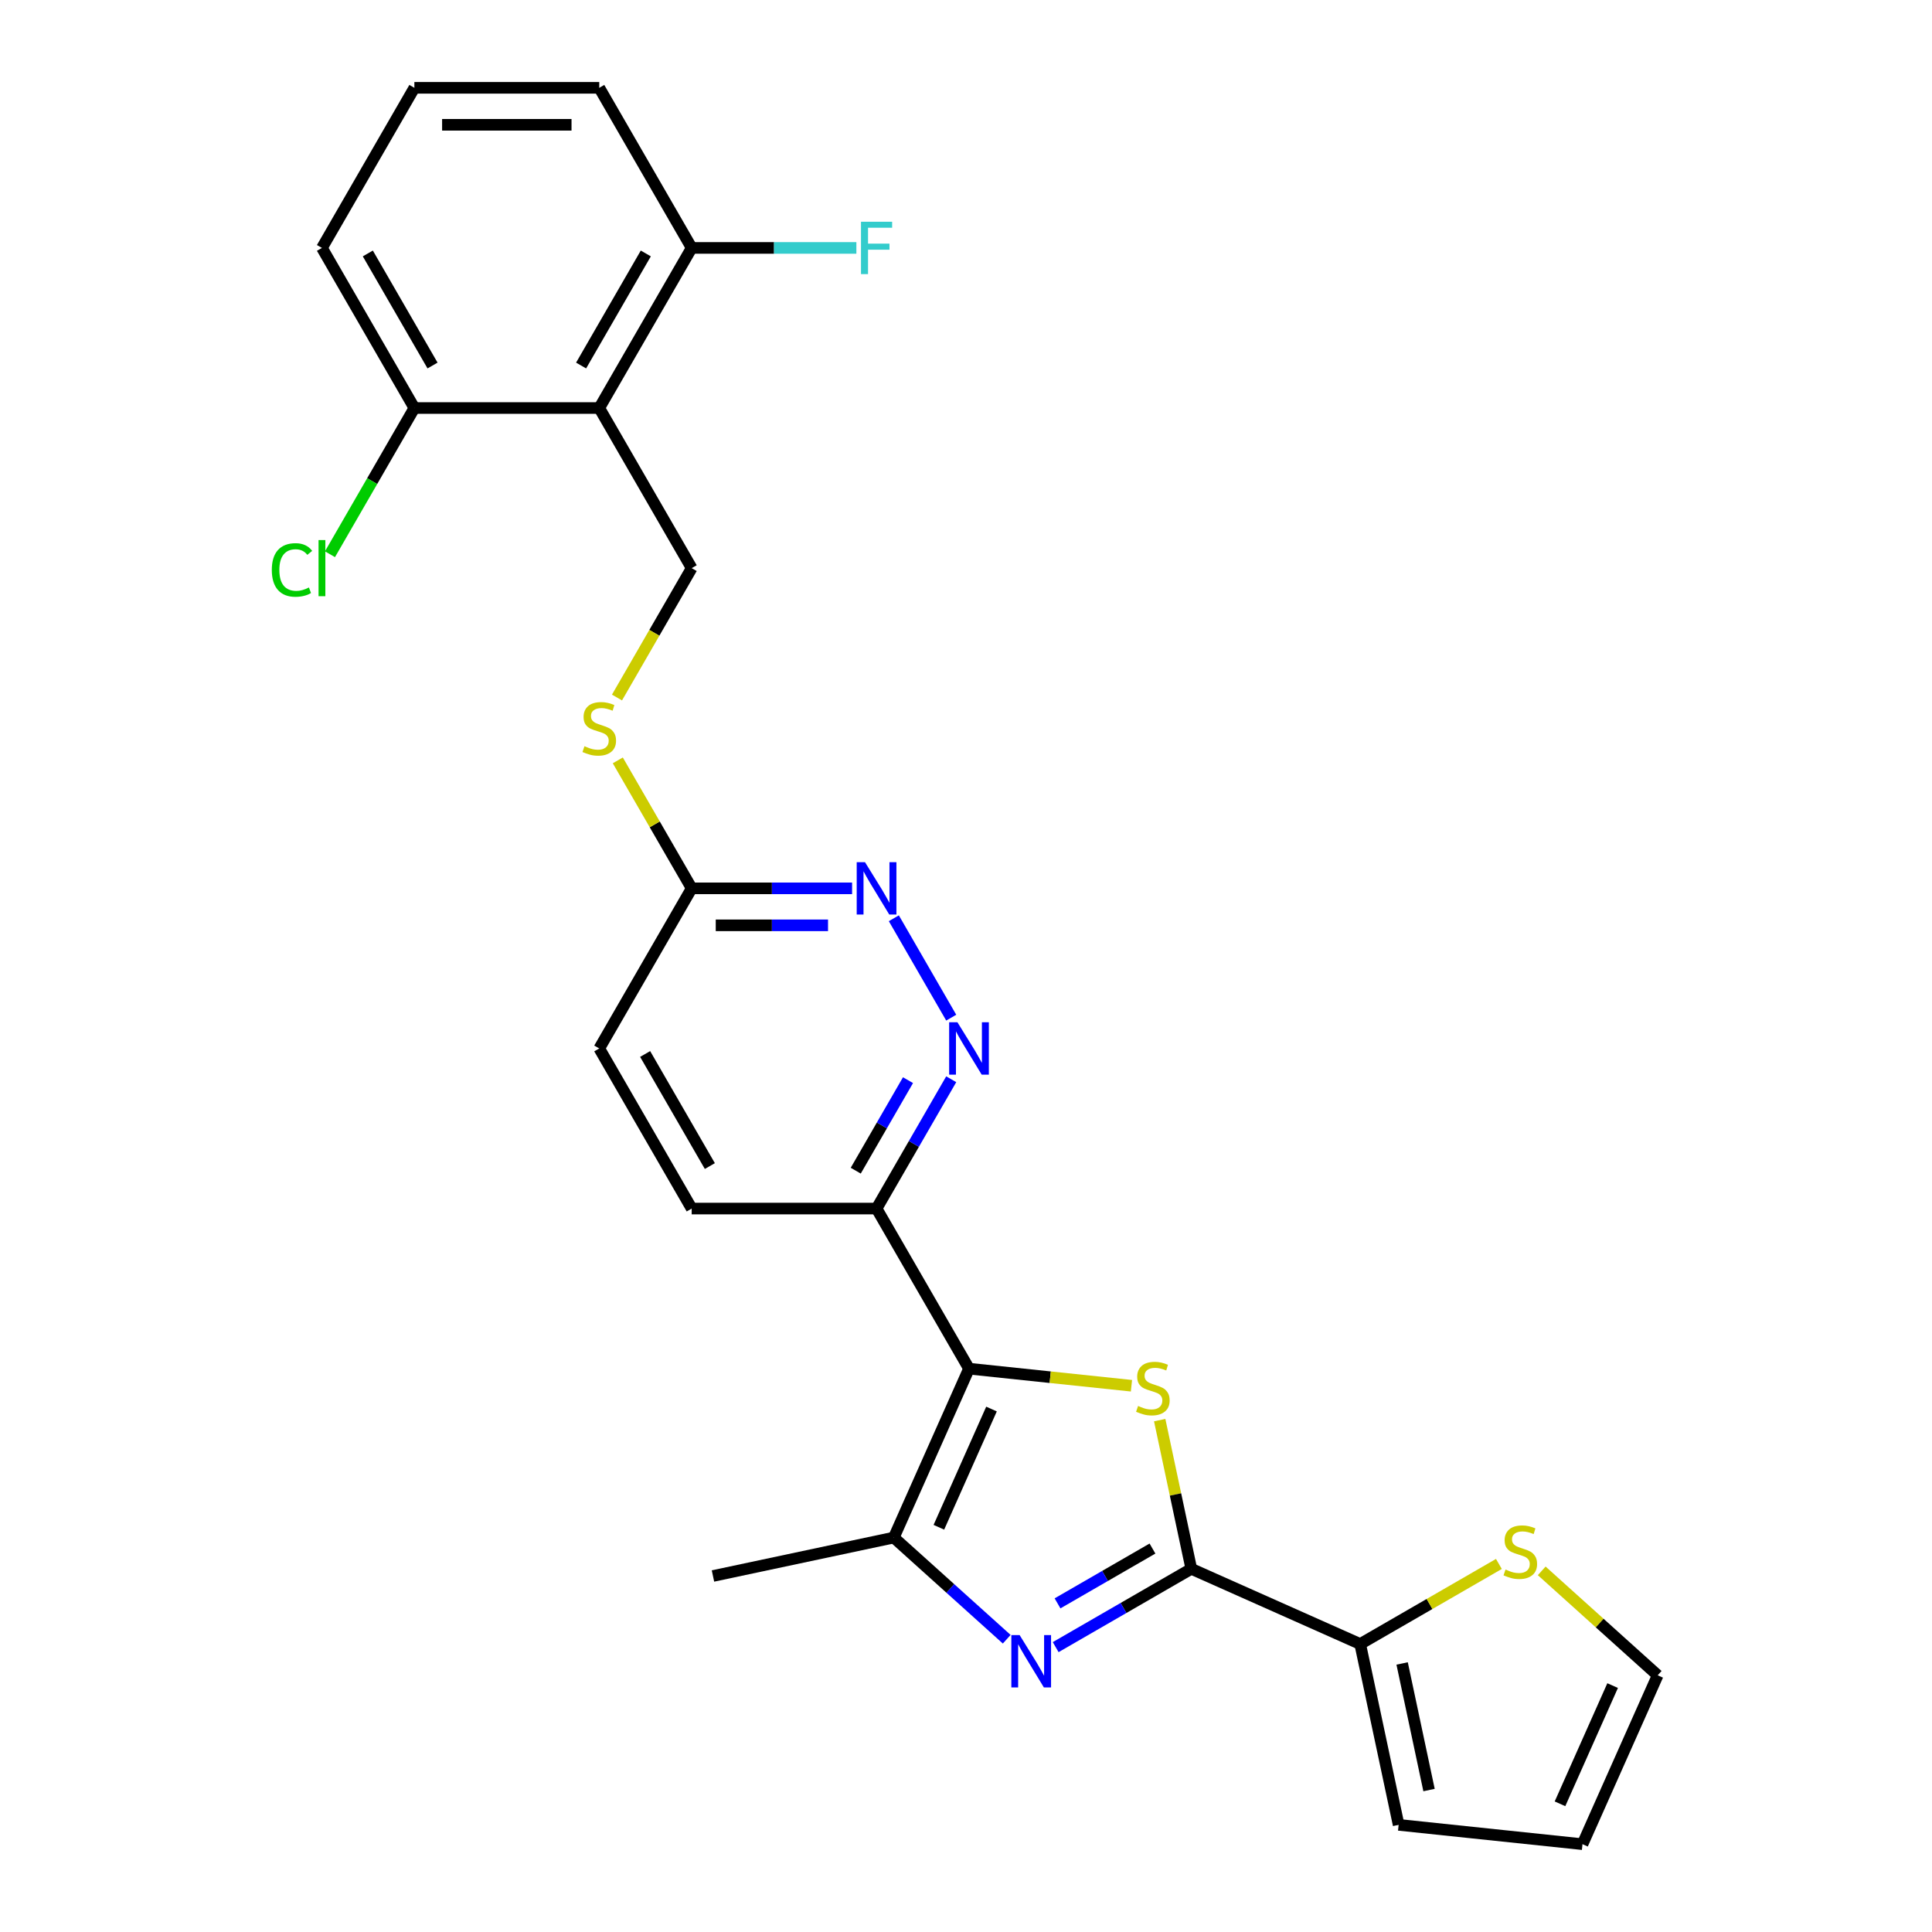<?xml version='1.0' encoding='iso-8859-1'?>
<svg version='1.1' baseProfile='full'
              xmlns='http://www.w3.org/2000/svg'
                      xmlns:rdkit='http://www.rdkit.org/xml'
                      xmlns:xlink='http://www.w3.org/1999/xlink'
                  xml:space='preserve'
width='1000px' height='1000px' viewBox='0 0 1000 1000'>
<!-- END OF HEADER -->
<rect style='opacity:1.0;fill:#FFFFFF;stroke:none' width='1000' height='1000' x='0' y='0'> </rect>
<path class='bond-0' d='M 501.555,708.42 L 543.598,712.839' style='fill:none;fill-rule:evenodd;stroke:#000000;stroke-width:6px;stroke-linecap:butt;stroke-linejoin:miter;stroke-opacity:1' />
<path class='bond-0' d='M 543.598,712.839 L 585.641,717.258' style='fill:none;fill-rule:evenodd;stroke:#CCCC00;stroke-width:6px;stroke-linecap:butt;stroke-linejoin:miter;stroke-opacity:1' />
<path class='bond-3' d='M 501.555,708.42 L 462.634,795.838' style='fill:none;fill-rule:evenodd;stroke:#000000;stroke-width:6px;stroke-linecap:butt;stroke-linejoin:miter;stroke-opacity:1' />
<path class='bond-3' d='M 513.2,729.317 L 485.956,790.51' style='fill:none;fill-rule:evenodd;stroke:#000000;stroke-width:6px;stroke-linecap:butt;stroke-linejoin:miter;stroke-opacity:1' />
<path class='bond-6' d='M 501.555,708.42 L 453.709,625.549' style='fill:none;fill-rule:evenodd;stroke:#000000;stroke-width:6px;stroke-linecap:butt;stroke-linejoin:miter;stroke-opacity:1' />
<path class='bond-1' d='M 600.257,735.054 L 608.437,773.538' style='fill:none;fill-rule:evenodd;stroke:#CCCC00;stroke-width:6px;stroke-linecap:butt;stroke-linejoin:miter;stroke-opacity:1' />
<path class='bond-1' d='M 608.437,773.538 L 616.617,812.022' style='fill:none;fill-rule:evenodd;stroke:#000000;stroke-width:6px;stroke-linecap:butt;stroke-linejoin:miter;stroke-opacity:1' />
<path class='bond-5' d='M 616.617,812.022 L 704.035,850.943' style='fill:none;fill-rule:evenodd;stroke:#000000;stroke-width:6px;stroke-linecap:butt;stroke-linejoin:miter;stroke-opacity:1' />
<path class='bond-26' d='M 616.617,812.022 L 581.516,832.288' style='fill:none;fill-rule:evenodd;stroke:#000000;stroke-width:6px;stroke-linecap:butt;stroke-linejoin:miter;stroke-opacity:1' />
<path class='bond-26' d='M 581.516,832.288 L 546.416,852.553' style='fill:none;fill-rule:evenodd;stroke:#0000FF;stroke-width:6px;stroke-linecap:butt;stroke-linejoin:miter;stroke-opacity:1' />
<path class='bond-26' d='M 596.518,801.528 L 571.947,815.714' style='fill:none;fill-rule:evenodd;stroke:#000000;stroke-width:6px;stroke-linecap:butt;stroke-linejoin:miter;stroke-opacity:1' />
<path class='bond-26' d='M 571.947,815.714 L 547.377,829.899' style='fill:none;fill-rule:evenodd;stroke:#0000FF;stroke-width:6px;stroke-linecap:butt;stroke-linejoin:miter;stroke-opacity:1' />
<path class='bond-2' d='M 521.077,848.46 L 491.855,822.149' style='fill:none;fill-rule:evenodd;stroke:#0000FF;stroke-width:6px;stroke-linecap:butt;stroke-linejoin:miter;stroke-opacity:1' />
<path class='bond-2' d='M 491.855,822.149 L 462.634,795.838' style='fill:none;fill-rule:evenodd;stroke:#000000;stroke-width:6px;stroke-linecap:butt;stroke-linejoin:miter;stroke-opacity:1' />
<path class='bond-22' d='M 462.634,795.838 L 369.034,815.733' style='fill:none;fill-rule:evenodd;stroke:#000000;stroke-width:6px;stroke-linecap:butt;stroke-linejoin:miter;stroke-opacity:1' />
<path class='bond-4' d='M 310.173,211.196 L 358.019,294.067' style='fill:none;fill-rule:evenodd;stroke:#000000;stroke-width:6px;stroke-linecap:butt;stroke-linejoin:miter;stroke-opacity:1' />
<path class='bond-13' d='M 310.173,211.196 L 358.019,128.325' style='fill:none;fill-rule:evenodd;stroke:#000000;stroke-width:6px;stroke-linecap:butt;stroke-linejoin:miter;stroke-opacity:1' />
<path class='bond-13' d='M 300.776,189.196 L 334.268,131.187' style='fill:none;fill-rule:evenodd;stroke:#000000;stroke-width:6px;stroke-linecap:butt;stroke-linejoin:miter;stroke-opacity:1' />
<path class='bond-14' d='M 310.173,211.196 L 214.482,211.196' style='fill:none;fill-rule:evenodd;stroke:#000000;stroke-width:6px;stroke-linecap:butt;stroke-linejoin:miter;stroke-opacity:1' />
<path class='bond-10' d='M 704.035,850.943 L 739.93,830.219' style='fill:none;fill-rule:evenodd;stroke:#000000;stroke-width:6px;stroke-linecap:butt;stroke-linejoin:miter;stroke-opacity:1' />
<path class='bond-10' d='M 739.93,830.219 L 775.824,809.495' style='fill:none;fill-rule:evenodd;stroke:#CCCC00;stroke-width:6px;stroke-linecap:butt;stroke-linejoin:miter;stroke-opacity:1' />
<path class='bond-15' d='M 704.035,850.943 L 723.93,944.543' style='fill:none;fill-rule:evenodd;stroke:#000000;stroke-width:6px;stroke-linecap:butt;stroke-linejoin:miter;stroke-opacity:1' />
<path class='bond-15' d='M 725.739,861.004 L 739.666,926.524' style='fill:none;fill-rule:evenodd;stroke:#000000;stroke-width:6px;stroke-linecap:butt;stroke-linejoin:miter;stroke-opacity:1' />
<path class='bond-7' d='M 453.709,625.549 L 473.03,592.085' style='fill:none;fill-rule:evenodd;stroke:#000000;stroke-width:6px;stroke-linecap:butt;stroke-linejoin:miter;stroke-opacity:1' />
<path class='bond-7' d='M 473.03,592.085 L 492.351,558.621' style='fill:none;fill-rule:evenodd;stroke:#0000FF;stroke-width:6px;stroke-linecap:butt;stroke-linejoin:miter;stroke-opacity:1' />
<path class='bond-7' d='M 442.932,605.941 L 456.456,582.516' style='fill:none;fill-rule:evenodd;stroke:#000000;stroke-width:6px;stroke-linecap:butt;stroke-linejoin:miter;stroke-opacity:1' />
<path class='bond-7' d='M 456.456,582.516 L 469.98,559.091' style='fill:none;fill-rule:evenodd;stroke:#0000FF;stroke-width:6px;stroke-linecap:butt;stroke-linejoin:miter;stroke-opacity:1' />
<path class='bond-18' d='M 453.709,625.549 L 358.019,625.549' style='fill:none;fill-rule:evenodd;stroke:#000000;stroke-width:6px;stroke-linecap:butt;stroke-linejoin:miter;stroke-opacity:1' />
<path class='bond-8' d='M 492.351,526.737 L 462.648,475.29' style='fill:none;fill-rule:evenodd;stroke:#0000FF;stroke-width:6px;stroke-linecap:butt;stroke-linejoin:miter;stroke-opacity:1' />
<path class='bond-27' d='M 441.04,459.808 L 399.529,459.808' style='fill:none;fill-rule:evenodd;stroke:#0000FF;stroke-width:6px;stroke-linecap:butt;stroke-linejoin:miter;stroke-opacity:1' />
<path class='bond-27' d='M 399.529,459.808 L 358.019,459.808' style='fill:none;fill-rule:evenodd;stroke:#000000;stroke-width:6px;stroke-linecap:butt;stroke-linejoin:miter;stroke-opacity:1' />
<path class='bond-27' d='M 428.587,478.946 L 399.529,478.946' style='fill:none;fill-rule:evenodd;stroke:#0000FF;stroke-width:6px;stroke-linecap:butt;stroke-linejoin:miter;stroke-opacity:1' />
<path class='bond-27' d='M 399.529,478.946 L 370.472,478.946' style='fill:none;fill-rule:evenodd;stroke:#000000;stroke-width:6px;stroke-linecap:butt;stroke-linejoin:miter;stroke-opacity:1' />
<path class='bond-9' d='M 358.019,294.067 L 338.687,327.55' style='fill:none;fill-rule:evenodd;stroke:#000000;stroke-width:6px;stroke-linecap:butt;stroke-linejoin:miter;stroke-opacity:1' />
<path class='bond-9' d='M 338.687,327.55 L 319.355,361.034' style='fill:none;fill-rule:evenodd;stroke:#CCCC00;stroke-width:6px;stroke-linecap:butt;stroke-linejoin:miter;stroke-opacity:1' />
<path class='bond-16' d='M 797.986,813.075 L 828.002,840.101' style='fill:none;fill-rule:evenodd;stroke:#CCCC00;stroke-width:6px;stroke-linecap:butt;stroke-linejoin:miter;stroke-opacity:1' />
<path class='bond-16' d='M 828.002,840.101 L 858.018,867.128' style='fill:none;fill-rule:evenodd;stroke:#000000;stroke-width:6px;stroke-linecap:butt;stroke-linejoin:miter;stroke-opacity:1' />
<path class='bond-11' d='M 358.019,459.808 L 310.173,542.679' style='fill:none;fill-rule:evenodd;stroke:#000000;stroke-width:6px;stroke-linecap:butt;stroke-linejoin:miter;stroke-opacity:1' />
<path class='bond-12' d='M 358.019,459.808 L 338.897,426.688' style='fill:none;fill-rule:evenodd;stroke:#000000;stroke-width:6px;stroke-linecap:butt;stroke-linejoin:miter;stroke-opacity:1' />
<path class='bond-12' d='M 338.897,426.688 L 319.775,393.568' style='fill:none;fill-rule:evenodd;stroke:#CCCC00;stroke-width:6px;stroke-linecap:butt;stroke-linejoin:miter;stroke-opacity:1' />
<path class='bond-21' d='M 358.019,128.325 L 400.639,128.325' style='fill:none;fill-rule:evenodd;stroke:#000000;stroke-width:6px;stroke-linecap:butt;stroke-linejoin:miter;stroke-opacity:1' />
<path class='bond-21' d='M 400.639,128.325 L 443.26,128.325' style='fill:none;fill-rule:evenodd;stroke:#33CCCC;stroke-width:6px;stroke-linecap:butt;stroke-linejoin:miter;stroke-opacity:1' />
<path class='bond-25' d='M 358.019,128.325 L 310.173,45.455' style='fill:none;fill-rule:evenodd;stroke:#000000;stroke-width:6px;stroke-linecap:butt;stroke-linejoin:miter;stroke-opacity:1' />
<path class='bond-20' d='M 214.482,211.196 L 192.636,249.035' style='fill:none;fill-rule:evenodd;stroke:#000000;stroke-width:6px;stroke-linecap:butt;stroke-linejoin:miter;stroke-opacity:1' />
<path class='bond-20' d='M 192.636,249.035 L 170.79,286.873' style='fill:none;fill-rule:evenodd;stroke:#00CC00;stroke-width:6px;stroke-linecap:butt;stroke-linejoin:miter;stroke-opacity:1' />
<path class='bond-24' d='M 214.482,211.196 L 166.637,128.325' style='fill:none;fill-rule:evenodd;stroke:#000000;stroke-width:6px;stroke-linecap:butt;stroke-linejoin:miter;stroke-opacity:1' />
<path class='bond-24' d='M 223.88,189.196 L 190.388,131.187' style='fill:none;fill-rule:evenodd;stroke:#000000;stroke-width:6px;stroke-linecap:butt;stroke-linejoin:miter;stroke-opacity:1' />
<path class='bond-17' d='M 723.93,944.543 L 819.097,954.545' style='fill:none;fill-rule:evenodd;stroke:#000000;stroke-width:6px;stroke-linecap:butt;stroke-linejoin:miter;stroke-opacity:1' />
<path class='bond-28' d='M 858.018,867.128 L 819.097,954.545' style='fill:none;fill-rule:evenodd;stroke:#000000;stroke-width:6px;stroke-linecap:butt;stroke-linejoin:miter;stroke-opacity:1' />
<path class='bond-28' d='M 834.696,872.456 L 807.451,933.649' style='fill:none;fill-rule:evenodd;stroke:#000000;stroke-width:6px;stroke-linecap:butt;stroke-linejoin:miter;stroke-opacity:1' />
<path class='bond-19' d='M 358.019,625.549 L 310.173,542.679' style='fill:none;fill-rule:evenodd;stroke:#000000;stroke-width:6px;stroke-linecap:butt;stroke-linejoin:miter;stroke-opacity:1' />
<path class='bond-19' d='M 367.416,603.55 L 333.924,545.54' style='fill:none;fill-rule:evenodd;stroke:#000000;stroke-width:6px;stroke-linecap:butt;stroke-linejoin:miter;stroke-opacity:1' />
<path class='bond-23' d='M 214.482,45.455 L 166.637,128.325' style='fill:none;fill-rule:evenodd;stroke:#000000;stroke-width:6px;stroke-linecap:butt;stroke-linejoin:miter;stroke-opacity:1' />
<path class='bond-29' d='M 214.482,45.455 L 310.173,45.455' style='fill:none;fill-rule:evenodd;stroke:#000000;stroke-width:6px;stroke-linecap:butt;stroke-linejoin:miter;stroke-opacity:1' />
<path class='bond-29' d='M 228.836,64.593 L 295.82,64.593' style='fill:none;fill-rule:evenodd;stroke:#000000;stroke-width:6px;stroke-linecap:butt;stroke-linejoin:miter;stroke-opacity:1' />
<path  class='atom-1' d='M 589.066 727.724
Q 589.372 727.839, 590.636 728.374
Q 591.899 728.91, 593.277 729.255
Q 594.693 729.561, 596.071 729.561
Q 598.635 729.561, 600.128 728.336
Q 601.621 727.073, 601.621 724.891
Q 601.621 723.398, 600.855 722.48
Q 600.128 721.561, 598.98 721.064
Q 597.832 720.566, 595.918 719.992
Q 593.506 719.265, 592.052 718.576
Q 590.636 717.887, 589.602 716.432
Q 588.607 714.978, 588.607 712.528
Q 588.607 709.121, 590.904 707.016
Q 593.238 704.911, 597.832 704.911
Q 600.97 704.911, 604.53 706.404
L 603.65 709.351
Q 600.396 708.011, 597.946 708.011
Q 595.305 708.011, 593.851 709.121
Q 592.396 710.193, 592.435 712.069
Q 592.435 713.523, 593.162 714.404
Q 593.927 715.284, 594.999 715.781
Q 596.109 716.279, 597.946 716.853
Q 600.396 717.619, 601.851 718.384
Q 603.305 719.15, 604.339 720.719
Q 605.41 722.25, 605.41 724.891
Q 605.41 728.642, 602.884 730.671
Q 600.396 732.661, 596.224 732.661
Q 593.813 732.661, 591.975 732.125
Q 590.176 731.628, 588.033 730.748
L 589.066 727.724
' fill='#CCCC00'/>
<path  class='atom-3' d='M 527.756 846.318
L 536.636 860.672
Q 537.516 862.088, 538.933 864.652
Q 540.349 867.217, 540.425 867.37
L 540.425 846.318
L 544.023 846.318
L 544.023 873.418
L 540.31 873.418
L 530.78 857.724
Q 529.67 855.887, 528.483 853.782
Q 527.335 851.677, 526.99 851.026
L 526.99 873.418
L 523.469 873.418
L 523.469 846.318
L 527.756 846.318
' fill='#0000FF'/>
<path  class='atom-8' d='M 495.565 529.129
L 504.445 543.483
Q 505.325 544.899, 506.741 547.463
Q 508.158 550.028, 508.234 550.181
L 508.234 529.129
L 511.832 529.129
L 511.832 556.229
L 508.119 556.229
L 498.588 540.535
Q 497.478 538.698, 496.292 536.593
Q 495.144 534.488, 494.799 533.837
L 494.799 556.229
L 491.278 556.229
L 491.278 529.129
L 495.565 529.129
' fill='#0000FF'/>
<path  class='atom-9' d='M 447.719 446.258
L 456.599 460.612
Q 457.48 462.028, 458.896 464.593
Q 460.312 467.157, 460.389 467.31
L 460.389 446.258
L 463.987 446.258
L 463.987 473.358
L 460.274 473.358
L 450.743 457.665
Q 449.633 455.827, 448.446 453.722
Q 447.298 451.617, 446.954 450.966
L 446.954 473.358
L 443.432 473.358
L 443.432 446.258
L 447.719 446.258
' fill='#0000FF'/>
<path  class='atom-11' d='M 779.25 812.399
Q 779.556 812.514, 780.819 813.05
Q 782.083 813.586, 783.461 813.93
Q 784.877 814.236, 786.255 814.236
Q 788.819 814.236, 790.312 813.011
Q 791.805 811.748, 791.805 809.567
Q 791.805 808.074, 791.039 807.155
Q 790.312 806.237, 789.164 805.739
Q 788.015 805.241, 786.102 804.667
Q 783.69 803.94, 782.236 803.251
Q 780.819 802.562, 779.786 801.107
Q 778.791 799.653, 778.791 797.203
Q 778.791 793.797, 781.087 791.692
Q 783.422 789.586, 788.015 789.586
Q 791.154 789.586, 794.714 791.079
L 793.833 794.026
Q 790.58 792.687, 788.13 792.687
Q 785.489 792.687, 784.035 793.797
Q 782.58 794.868, 782.618 796.744
Q 782.618 798.198, 783.346 799.079
Q 784.111 799.959, 785.183 800.457
Q 786.293 800.954, 788.13 801.529
Q 790.58 802.294, 792.034 803.06
Q 793.489 803.825, 794.522 805.394
Q 795.594 806.925, 795.594 809.567
Q 795.594 813.318, 793.068 815.346
Q 790.58 817.337, 786.408 817.337
Q 783.996 817.337, 782.159 816.801
Q 780.36 816.303, 778.217 815.423
L 779.25 812.399
' fill='#CCCC00'/>
<path  class='atom-13' d='M 302.518 386.238
Q 302.824 386.353, 304.087 386.889
Q 305.35 387.425, 306.728 387.77
Q 308.145 388.076, 309.523 388.076
Q 312.087 388.076, 313.58 386.851
Q 315.073 385.588, 315.073 383.406
Q 315.073 381.913, 314.307 380.995
Q 313.58 380.076, 312.432 379.578
Q 311.283 379.081, 309.369 378.507
Q 306.958 377.779, 305.504 377.09
Q 304.087 376.401, 303.054 374.947
Q 302.059 373.492, 302.059 371.043
Q 302.059 367.636, 304.355 365.531
Q 306.69 363.426, 311.283 363.426
Q 314.422 363.426, 317.982 364.919
L 317.101 367.866
Q 313.848 366.526, 311.398 366.526
Q 308.757 366.526, 307.303 367.636
Q 305.848 368.708, 305.886 370.583
Q 305.886 372.038, 306.614 372.918
Q 307.379 373.799, 308.451 374.296
Q 309.561 374.794, 311.398 375.368
Q 313.848 376.134, 315.302 376.899
Q 316.757 377.665, 317.79 379.234
Q 318.862 380.765, 318.862 383.406
Q 318.862 387.157, 316.336 389.186
Q 313.848 391.176, 309.676 391.176
Q 307.264 391.176, 305.427 390.64
Q 303.628 390.143, 301.485 389.262
L 302.518 386.238
' fill='#CCCC00'/>
<path  class='atom-21' d='M 140.686 295.004
Q 140.686 288.268, 143.824 284.746
Q 147.001 281.187, 153.011 281.187
Q 158.599 281.187, 161.584 285.129
L 159.058 287.196
Q 156.877 284.325, 153.011 284.325
Q 148.915 284.325, 146.733 287.081
Q 144.59 289.799, 144.59 295.004
Q 144.59 300.363, 146.81 303.119
Q 149.068 305.875, 153.432 305.875
Q 156.417 305.875, 159.9 304.076
L 160.972 306.947
Q 159.556 307.865, 157.412 308.401
Q 155.269 308.937, 152.896 308.937
Q 147.001 308.937, 143.824 305.339
Q 140.686 301.741, 140.686 295.004
' fill='#00CC00'/>
<path  class='atom-21' d='M 164.876 279.541
L 168.398 279.541
L 168.398 308.593
L 164.876 308.593
L 164.876 279.541
' fill='#00CC00'/>
<path  class='atom-22' d='M 445.652 114.775
L 461.767 114.775
L 461.767 117.876
L 449.289 117.876
L 449.289 126.105
L 460.389 126.105
L 460.389 129.244
L 449.289 129.244
L 449.289 141.875
L 445.652 141.875
L 445.652 114.775
' fill='#33CCCC'/>
</svg>
